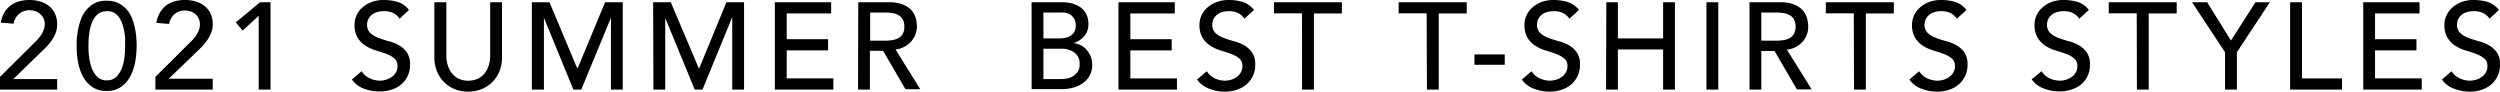 <svg xmlns="http://www.w3.org/2000/svg" viewBox="0 0 446.57 16.37"><g id="レイヤー_2" data-name="レイヤー 2"><g id="design"><path d="M0,13.73,6.25,7.52a6.86,6.86,0,0,0,.64-.67,7,7,0,0,0,.55-.76,3.66,3.66,0,0,0,.38-.83A2.87,2.87,0,0,0,8,4.33a2.63,2.63,0,0,0-.2-1,2.16,2.16,0,0,0-.58-.78A2.6,2.6,0,0,0,6.32,2a3.19,3.19,0,0,0-1-.17,2.79,2.79,0,0,0-1.89.64,2.85,2.85,0,0,0-1,1.76L.15,4.05A5,5,0,0,1,.76,2.26,4.29,4.29,0,0,1,1.88,1,4.51,4.51,0,0,1,3.42.24,7.07,7.07,0,0,1,5.3,0,6.26,6.26,0,0,1,7.21.28a4.63,4.63,0,0,1,1.56.81A3.84,3.84,0,0,1,9.82,2.43a4.27,4.27,0,0,1,.39,1.88A4.44,4.44,0,0,1,10,5.75,6.46,6.46,0,0,1,9.37,7a7.58,7.58,0,0,1-.86,1.12c-.32.35-.66.7-1,1L2.38,14.12h7.83V16H0Z"/><path d="M13.69,8.18c0-.57,0-1.16.09-1.78a11.06,11.06,0,0,1,.32-1.81,9.63,9.63,0,0,1,.61-1.71,5.31,5.31,0,0,1,1-1.42,5,5,0,0,1,1.43-1A4.78,4.78,0,0,1,19.06.13,4.77,4.77,0,0,1,21,.49a4.81,4.81,0,0,1,1.43,1,4.9,4.9,0,0,1,1,1.42A8.93,8.93,0,0,1,24,4.59a12.24,12.24,0,0,1,.32,1.81c.06.62.09,1.21.09,1.78a17.84,17.84,0,0,1-.22,2.64,9,9,0,0,1-.82,2.62,5.34,5.34,0,0,1-1.64,2,4.3,4.3,0,0,1-2.69.8,4.35,4.35,0,0,1-2.7-.8,5.54,5.54,0,0,1-1.64-2,9.31,9.31,0,0,1-.81-2.62A16.58,16.58,0,0,1,13.69,8.18Zm2.11,0c0,.52,0,1.13.1,1.83a9.37,9.37,0,0,0,.43,2,4.51,4.51,0,0,0,1,1.66,2.3,2.3,0,0,0,1.75.68,2.33,2.33,0,0,0,1.75-.68,4.51,4.51,0,0,0,1-1.66,9.37,9.37,0,0,0,.43-2q.09-1,.09-1.83c0-.35,0-.75,0-1.19a10.82,10.82,0,0,0-.15-1.37,9.73,9.73,0,0,0-.34-1.34,4.59,4.59,0,0,0-.59-1.17,2.78,2.78,0,0,0-.89-.82A2.39,2.39,0,0,0,19.06,2a2.43,2.43,0,0,0-1.26.31,2.89,2.89,0,0,0-.89.82,4.91,4.91,0,0,0-.58,1.17A8.48,8.48,0,0,0,16,5.62,10.82,10.82,0,0,0,15.84,7C15.81,7.43,15.8,7.83,15.8,8.18Z"/><path d="M27.76,13.73,34,7.52a5.78,5.78,0,0,0,.63-.67,5.06,5.06,0,0,0,.55-.76,4.19,4.19,0,0,0,.39-.83,3.17,3.17,0,0,0,.14-.93,2.46,2.46,0,0,0-.21-1,2.25,2.25,0,0,0-.57-.78,2.7,2.7,0,0,0-.86-.5,3.29,3.29,0,0,0-1-.17,2.76,2.76,0,0,0-1.89.64,2.85,2.85,0,0,0-.95,1.76l-2.29-.2a4.79,4.79,0,0,1,.61-1.79A4.29,4.29,0,0,1,29.64,1,4.51,4.51,0,0,1,31.18.24,7,7,0,0,1,33.06,0,6.19,6.19,0,0,1,35,.28a4.45,4.45,0,0,1,1.56.81,3.87,3.87,0,0,1,1.06,1.34A4.27,4.27,0,0,1,38,4.31a4.18,4.18,0,0,1-.24,1.44A5.9,5.9,0,0,1,37.13,7a8.34,8.34,0,0,1-.86,1.12c-.32.35-.66.7-1,1l-5.13,4.95H38V16H27.76Z"/><path d="M46.21,2.82,43.35,5.46,42.12,4,46.45.4h1.87V16H46.21Z"/><path d="M64.6,12.72A3.44,3.44,0,0,0,66.07,14a4.36,4.36,0,0,0,1.83.41A3.79,3.79,0,0,0,69,14.22a3.21,3.21,0,0,0,1-.49,2.65,2.65,0,0,0,.74-.82A2.14,2.14,0,0,0,71,11.79a1.67,1.67,0,0,0-.57-1.37A4.93,4.93,0,0,0,69,9.62c-.56-.21-1.18-.41-1.84-.61a7.21,7.21,0,0,1-1.85-.83A4.44,4.44,0,0,1,63.9,6.77a4.45,4.45,0,0,1-.57-2.41,4.25,4.25,0,0,1,.29-1.46,4,4,0,0,1,.94-1.4A5.07,5.07,0,0,1,66.2.43,6,6,0,0,1,68.61,0a8.57,8.57,0,0,1,2.44.35,4.16,4.16,0,0,1,2,1.43L71.38,3.34a2.92,2.92,0,0,0-1.12-1A3.58,3.58,0,0,0,68.61,2a4.12,4.12,0,0,0-1.47.23,2.54,2.54,0,0,0-.93.6,2.08,2.08,0,0,0-.5.78,2.47,2.47,0,0,0-.14.77,2,2,0,0,0,.57,1.51,4.35,4.35,0,0,0,1.42.86,18.29,18.29,0,0,0,1.85.6,7.93,7.93,0,0,1,1.85.73,4.34,4.34,0,0,1,1.42,1.28,3.75,3.75,0,0,1,.57,2.21,4.57,4.57,0,0,1-.43,2,4.4,4.4,0,0,1-1.16,1.52A5.08,5.08,0,0,1,70,16a6.66,6.66,0,0,1-2.11.33A7.71,7.71,0,0,1,65,15.84a4.61,4.61,0,0,1-2.14-1.63Z"/><path d="M79.73.4V9.94a6.19,6.19,0,0,0,.19,1.51,4.71,4.71,0,0,0,.66,1.44A3.61,3.61,0,0,0,81.79,14a4.28,4.28,0,0,0,3.7,0,3.61,3.61,0,0,0,1.21-1.08,4.28,4.28,0,0,0,.66-1.44,6.21,6.21,0,0,0,.2-1.51V.4h2.11v9.87a6.37,6.37,0,0,1-.46,2.48,5.93,5.93,0,0,1-1.28,1.92A5.63,5.63,0,0,1,86,15.93a6.45,6.45,0,0,1-2.38.44,6.36,6.36,0,0,1-2.37-.44,5.57,5.57,0,0,1-1.92-1.26,5.75,5.75,0,0,1-1.27-1.92,6.37,6.37,0,0,1-.47-2.48V.4Z"/><path d="M95,.4h3.15l4.95,11.79h.09L108.09.4h3.15V16h-2.11V3.17h0L103.83,16h-1.41L97.16,3.17h0V16H95Z"/><path d="M116.67.4h3.15l5,11.79h.09L129.76.4h3.15V16H130.8V3.17h-.05L125.49,16h-1.4l-5.26-12.8h0V16h-2.11Z"/><path d="M138.41.4h10.06v2h-7.94V7h7.39V9h-7.39v5h8.33v2H138.41Z"/><path d="M153.31.4h5.48a6.48,6.48,0,0,1,2.47.4,4.26,4.26,0,0,1,1.53,1,3.6,3.6,0,0,1,.78,1.4,5.93,5.93,0,0,1,.22,1.51,3.92,3.92,0,0,1-.27,1.44,4,4,0,0,1-.76,1.26,4.22,4.22,0,0,1-1.21.94,4.11,4.11,0,0,1-1.59.48l4.42,7.1h-2.64l-4-6.86h-2.35V16h-2.12Zm2.12,6.86h2.77a7.09,7.09,0,0,0,1.22-.1,3.35,3.35,0,0,0,1.08-.36,2.05,2.05,0,0,0,.76-.76,2.57,2.57,0,0,0,.28-1.29,2.53,2.53,0,0,0-.28-1.28,2,2,0,0,0-.76-.76,3.36,3.36,0,0,0-1.08-.37,8.25,8.25,0,0,0-1.22-.1h-2.77Z"/><path d="M184.27.4h5.41a7,7,0,0,1,1.88.24,4.53,4.53,0,0,1,1.5.71,3.35,3.35,0,0,1,1,1.21,3.9,3.9,0,0,1,.36,1.73,3.2,3.2,0,0,1-.75,2.19,4.36,4.36,0,0,1-1.93,1.24v0a3.33,3.33,0,0,1,1.32.36,3.46,3.46,0,0,1,1.06.84,4.07,4.07,0,0,1,.72,1.19,4.22,4.22,0,0,1,.26,1.48,3.87,3.87,0,0,1-.43,1.86,4,4,0,0,1-1.17,1.35,5.41,5.41,0,0,1-1.74.84,7.69,7.69,0,0,1-2.14.28h-5.34Zm2.11,6.46h2.88a5,5,0,0,0,1.12-.12,2.52,2.52,0,0,0,.93-.4,2.22,2.22,0,0,0,.63-.73,2.33,2.33,0,0,0,.23-1.08,2.34,2.34,0,0,0-.6-1.6,2.33,2.33,0,0,0-1.87-.69h-3.32Zm0,7.26h3.1a7,7,0,0,0,1.07-.09,3.25,3.25,0,0,0,1.09-.4,2.85,2.85,0,0,0,.86-.8,2.37,2.37,0,0,0,.35-1.35,2.44,2.44,0,0,0-.9-2.07,3.88,3.88,0,0,0-2.45-.7h-3.12Z"/><path d="M199.79.4h10.06v2h-7.94V7h7.39V9h-7.39v5h8.33v2H199.79Z"/><path d="M215.57,12.72A3.44,3.44,0,0,0,217,14a4.36,4.36,0,0,0,1.83.41,3.79,3.79,0,0,0,1.08-.17,3.21,3.21,0,0,0,1-.49,2.65,2.65,0,0,0,.74-.82,2.14,2.14,0,0,0,.28-1.12,1.67,1.67,0,0,0-.57-1.37,4.93,4.93,0,0,0-1.42-.8c-.56-.21-1.18-.41-1.84-.61a7.21,7.21,0,0,1-1.85-.83,4.44,4.44,0,0,1-1.42-1.41,4.45,4.45,0,0,1-.57-2.41,4.25,4.25,0,0,1,.29-1.46,4,4,0,0,1,.94-1.4A5.07,5.07,0,0,1,217.17.43,6,6,0,0,1,219.58,0,8.57,8.57,0,0,1,222,.35a4.16,4.16,0,0,1,2,1.43l-1.71,1.56a2.92,2.92,0,0,0-1.12-1A3.58,3.58,0,0,0,219.58,2a4.12,4.12,0,0,0-1.47.23,2.54,2.54,0,0,0-.93.6,2.08,2.08,0,0,0-.5.78,2.47,2.47,0,0,0-.14.77,2,2,0,0,0,.57,1.51,4.35,4.35,0,0,0,1.42.86,18.29,18.29,0,0,0,1.85.6,7.93,7.93,0,0,1,1.85.73,4.45,4.45,0,0,1,1.42,1.28,3.75,3.75,0,0,1,.57,2.21,4.57,4.57,0,0,1-.43,2,4.4,4.4,0,0,1-1.16,1.52,5.08,5.08,0,0,1-1.71.95,6.66,6.66,0,0,1-2.11.33,7.71,7.71,0,0,1-2.84-.53,4.61,4.61,0,0,1-2.14-1.63Z"/><path d="M232.57,2.38h-5V.4H239.7v2h-5V16h-2.12Z"/><path d="M254.84,2.38h-5V.4H262v2h-5V16h-2.11Z"/><path d="M268.79,11.57h-5.41V9.72h5.41Z"/><path d="M273.58,12.72A3.44,3.44,0,0,0,275.05,14a4.36,4.36,0,0,0,1.83.41,3.74,3.74,0,0,0,1.08-.17,3.21,3.21,0,0,0,1-.49,2.65,2.65,0,0,0,.74-.82,2.15,2.15,0,0,0,.29-1.12,1.68,1.68,0,0,0-.58-1.37,4.93,4.93,0,0,0-1.42-.8c-.56-.21-1.18-.41-1.84-.61a7.21,7.21,0,0,1-1.85-.83,4.44,4.44,0,0,1-1.42-1.41,4.45,4.45,0,0,1-.57-2.41,4.25,4.25,0,0,1,.29-1.46,4,4,0,0,1,.94-1.4A5.07,5.07,0,0,1,275.18.43,6,6,0,0,1,277.59,0,8.57,8.57,0,0,1,280,.35a4.23,4.23,0,0,1,2.05,1.43l-1.72,1.56a2.85,2.85,0,0,0-1.12-1A3.58,3.58,0,0,0,277.59,2a4.12,4.12,0,0,0-1.47.23,2.62,2.62,0,0,0-.93.6,2.08,2.08,0,0,0-.5.78,2.47,2.47,0,0,0-.14.77,2,2,0,0,0,.57,1.51,4.35,4.35,0,0,0,1.42.86,18.29,18.29,0,0,0,1.85.6,7.93,7.93,0,0,1,1.85.73,4.34,4.34,0,0,1,1.42,1.28,3.75,3.75,0,0,1,.57,2.21,4.57,4.57,0,0,1-.43,2,4.5,4.5,0,0,1-1.15,1.52,5.22,5.22,0,0,1-1.72.95,6.61,6.61,0,0,1-2.11.33,7.71,7.71,0,0,1-2.84-.53,4.54,4.54,0,0,1-2.13-1.63Z"/><path d="M286.93.4H289V6.86h8.08V.4h2.11V16h-2.11V8.84H289V16h-2.11Z"/><path d="M304.82.4h2.11V16h-2.11Z"/><path d="M312.51.4H318a6.39,6.39,0,0,1,2.46.4,4.09,4.09,0,0,1,1.53,1,3.48,3.48,0,0,1,.78,1.4A5.52,5.52,0,0,1,323,4.75a4.05,4.05,0,0,1-1,2.7,4.36,4.36,0,0,1-2.81,1.42l4.43,7.1h-2.64l-4-6.86h-2.36V16h-2.11Zm2.11,6.86h2.77a7.09,7.09,0,0,0,1.22-.1,3.2,3.2,0,0,0,1.08-.36,2,2,0,0,0,.76-.76,2.57,2.57,0,0,0,.29-1.29,2.53,2.53,0,0,0-.29-1.28,1.92,1.92,0,0,0-.76-.76,3.2,3.2,0,0,0-1.08-.37,8.25,8.25,0,0,0-1.22-.1h-2.77Z"/><path d="M331.14,2.38h-5V.4h12.15v2h-5V16h-2.11Z"/><path d="M342.81,12.72A3.44,3.44,0,0,0,344.28,14a4.36,4.36,0,0,0,1.83.41,3.79,3.79,0,0,0,1.08-.17,3.21,3.21,0,0,0,1-.49,2.65,2.65,0,0,0,.74-.82,2.14,2.14,0,0,0,.28-1.12,1.67,1.67,0,0,0-.57-1.37,4.93,4.93,0,0,0-1.42-.8c-.56-.21-1.18-.41-1.84-.61a7.21,7.21,0,0,1-1.85-.83,4.44,4.44,0,0,1-1.42-1.41,4.45,4.45,0,0,1-.57-2.41,4.25,4.25,0,0,1,.29-1.46,4,4,0,0,1,.94-1.4A5.07,5.07,0,0,1,344.41.43,6,6,0,0,1,346.82,0a8.57,8.57,0,0,1,2.44.35,4.16,4.16,0,0,1,2,1.43l-1.71,1.56a2.92,2.92,0,0,0-1.12-1A3.58,3.58,0,0,0,346.82,2a4.12,4.12,0,0,0-1.47.23,2.54,2.54,0,0,0-.93.6,2.08,2.08,0,0,0-.5.78,2.47,2.47,0,0,0-.14.77,2,2,0,0,0,.57,1.51,4.35,4.35,0,0,0,1.42.86,18.29,18.29,0,0,0,1.85.6,7.93,7.93,0,0,1,1.85.73,4.45,4.45,0,0,1,1.42,1.28,3.75,3.75,0,0,1,.57,2.21,4.57,4.57,0,0,1-.43,2,4.4,4.4,0,0,1-1.16,1.52,5.08,5.08,0,0,1-1.71.95,6.66,6.66,0,0,1-2.11.33,7.71,7.71,0,0,1-2.84-.53,4.61,4.61,0,0,1-2.14-1.63Z"/><path d="M364.68,12.72A3.47,3.47,0,0,0,366.14,14a4.44,4.44,0,0,0,1.84.41,3.79,3.79,0,0,0,1.08-.17,3.33,3.33,0,0,0,1-.49,2.65,2.65,0,0,0,.74-.82,2.14,2.14,0,0,0,.28-1.12,1.67,1.67,0,0,0-.57-1.37,4.93,4.93,0,0,0-1.42-.8c-.56-.21-1.18-.41-1.85-.61a7.3,7.3,0,0,1-1.84-.83A4.44,4.44,0,0,1,364,6.77a4.36,4.36,0,0,1-.58-2.41,4.05,4.05,0,0,1,.3-1.46,4,4,0,0,1,.94-1.4A5.07,5.07,0,0,1,366.28.43a6,6,0,0,1,2.4-.43,8.64,8.64,0,0,1,2.45.35,4.21,4.21,0,0,1,2,1.43l-1.71,1.56a2.88,2.88,0,0,0-1.13-1A3.52,3.52,0,0,0,368.68,2a4.1,4.1,0,0,0-1.46.23,2.54,2.54,0,0,0-.93.6,2.08,2.08,0,0,0-.5.78,2.47,2.47,0,0,0-.14.77,2,2,0,0,0,.57,1.51,4.24,4.24,0,0,0,1.42.86,17.51,17.51,0,0,0,1.85.6,8.11,8.11,0,0,1,1.85.73,4.31,4.31,0,0,1,1.41,1.28,3.67,3.67,0,0,1,.58,2.21,4.71,4.71,0,0,1-.43,2,4.4,4.4,0,0,1-1.16,1.52A5.08,5.08,0,0,1,370,16a6.68,6.68,0,0,1-2.12.33,7.69,7.69,0,0,1-2.83-.53,4.61,4.61,0,0,1-2.14-1.63Z"/><path d="M381.68,2.38h-5V.4h12.14v2h-5V16h-2.11Z"/><path d="M397.45,9.33,391.56.4h2.7l4.25,6.84L402.89.4h2.57l-5.89,8.93V16h-2.12Z"/><path d="M409.08.4h2.12V14h7.15v2h-9.27Z"/><path d="M422.14.4H432.2v2h-7.95V7h7.4V9h-7.4v5h8.34v2H422.14Z"/><path d="M437.92,12.72A3.47,3.47,0,0,0,439.38,14a4.44,4.44,0,0,0,1.84.41,3.79,3.79,0,0,0,1.08-.17,3.33,3.33,0,0,0,1-.49,2.65,2.65,0,0,0,.74-.82,2.14,2.14,0,0,0,.28-1.12,1.67,1.67,0,0,0-.57-1.37,4.93,4.93,0,0,0-1.42-.8c-.56-.21-1.18-.41-1.85-.61a7.3,7.3,0,0,1-1.84-.83,4.44,4.44,0,0,1-1.42-1.41,4.36,4.36,0,0,1-.58-2.41,4.05,4.05,0,0,1,.3-1.46,4,4,0,0,1,.94-1.4A5.07,5.07,0,0,1,439.52.43a6,6,0,0,1,2.4-.43,8.64,8.64,0,0,1,2.45.35,4.21,4.21,0,0,1,2,1.43L444.7,3.34a2.88,2.88,0,0,0-1.13-1A3.52,3.52,0,0,0,441.92,2a4.1,4.1,0,0,0-1.46.23,2.54,2.54,0,0,0-.93.6,2.08,2.08,0,0,0-.5.78,2.47,2.47,0,0,0-.14.77,2,2,0,0,0,.57,1.51,4.24,4.24,0,0,0,1.42.86,17.51,17.51,0,0,0,1.85.6,7.85,7.85,0,0,1,1.84.73A4.25,4.25,0,0,1,446,9.34a3.67,3.67,0,0,1,.58,2.21,4.71,4.71,0,0,1-.43,2A4.4,4.4,0,0,1,445,15.09a5.08,5.08,0,0,1-1.71.95,6.68,6.68,0,0,1-2.12.33,7.69,7.69,0,0,1-2.83-.53,4.61,4.61,0,0,1-2.14-1.63Z"/></g></g></svg>